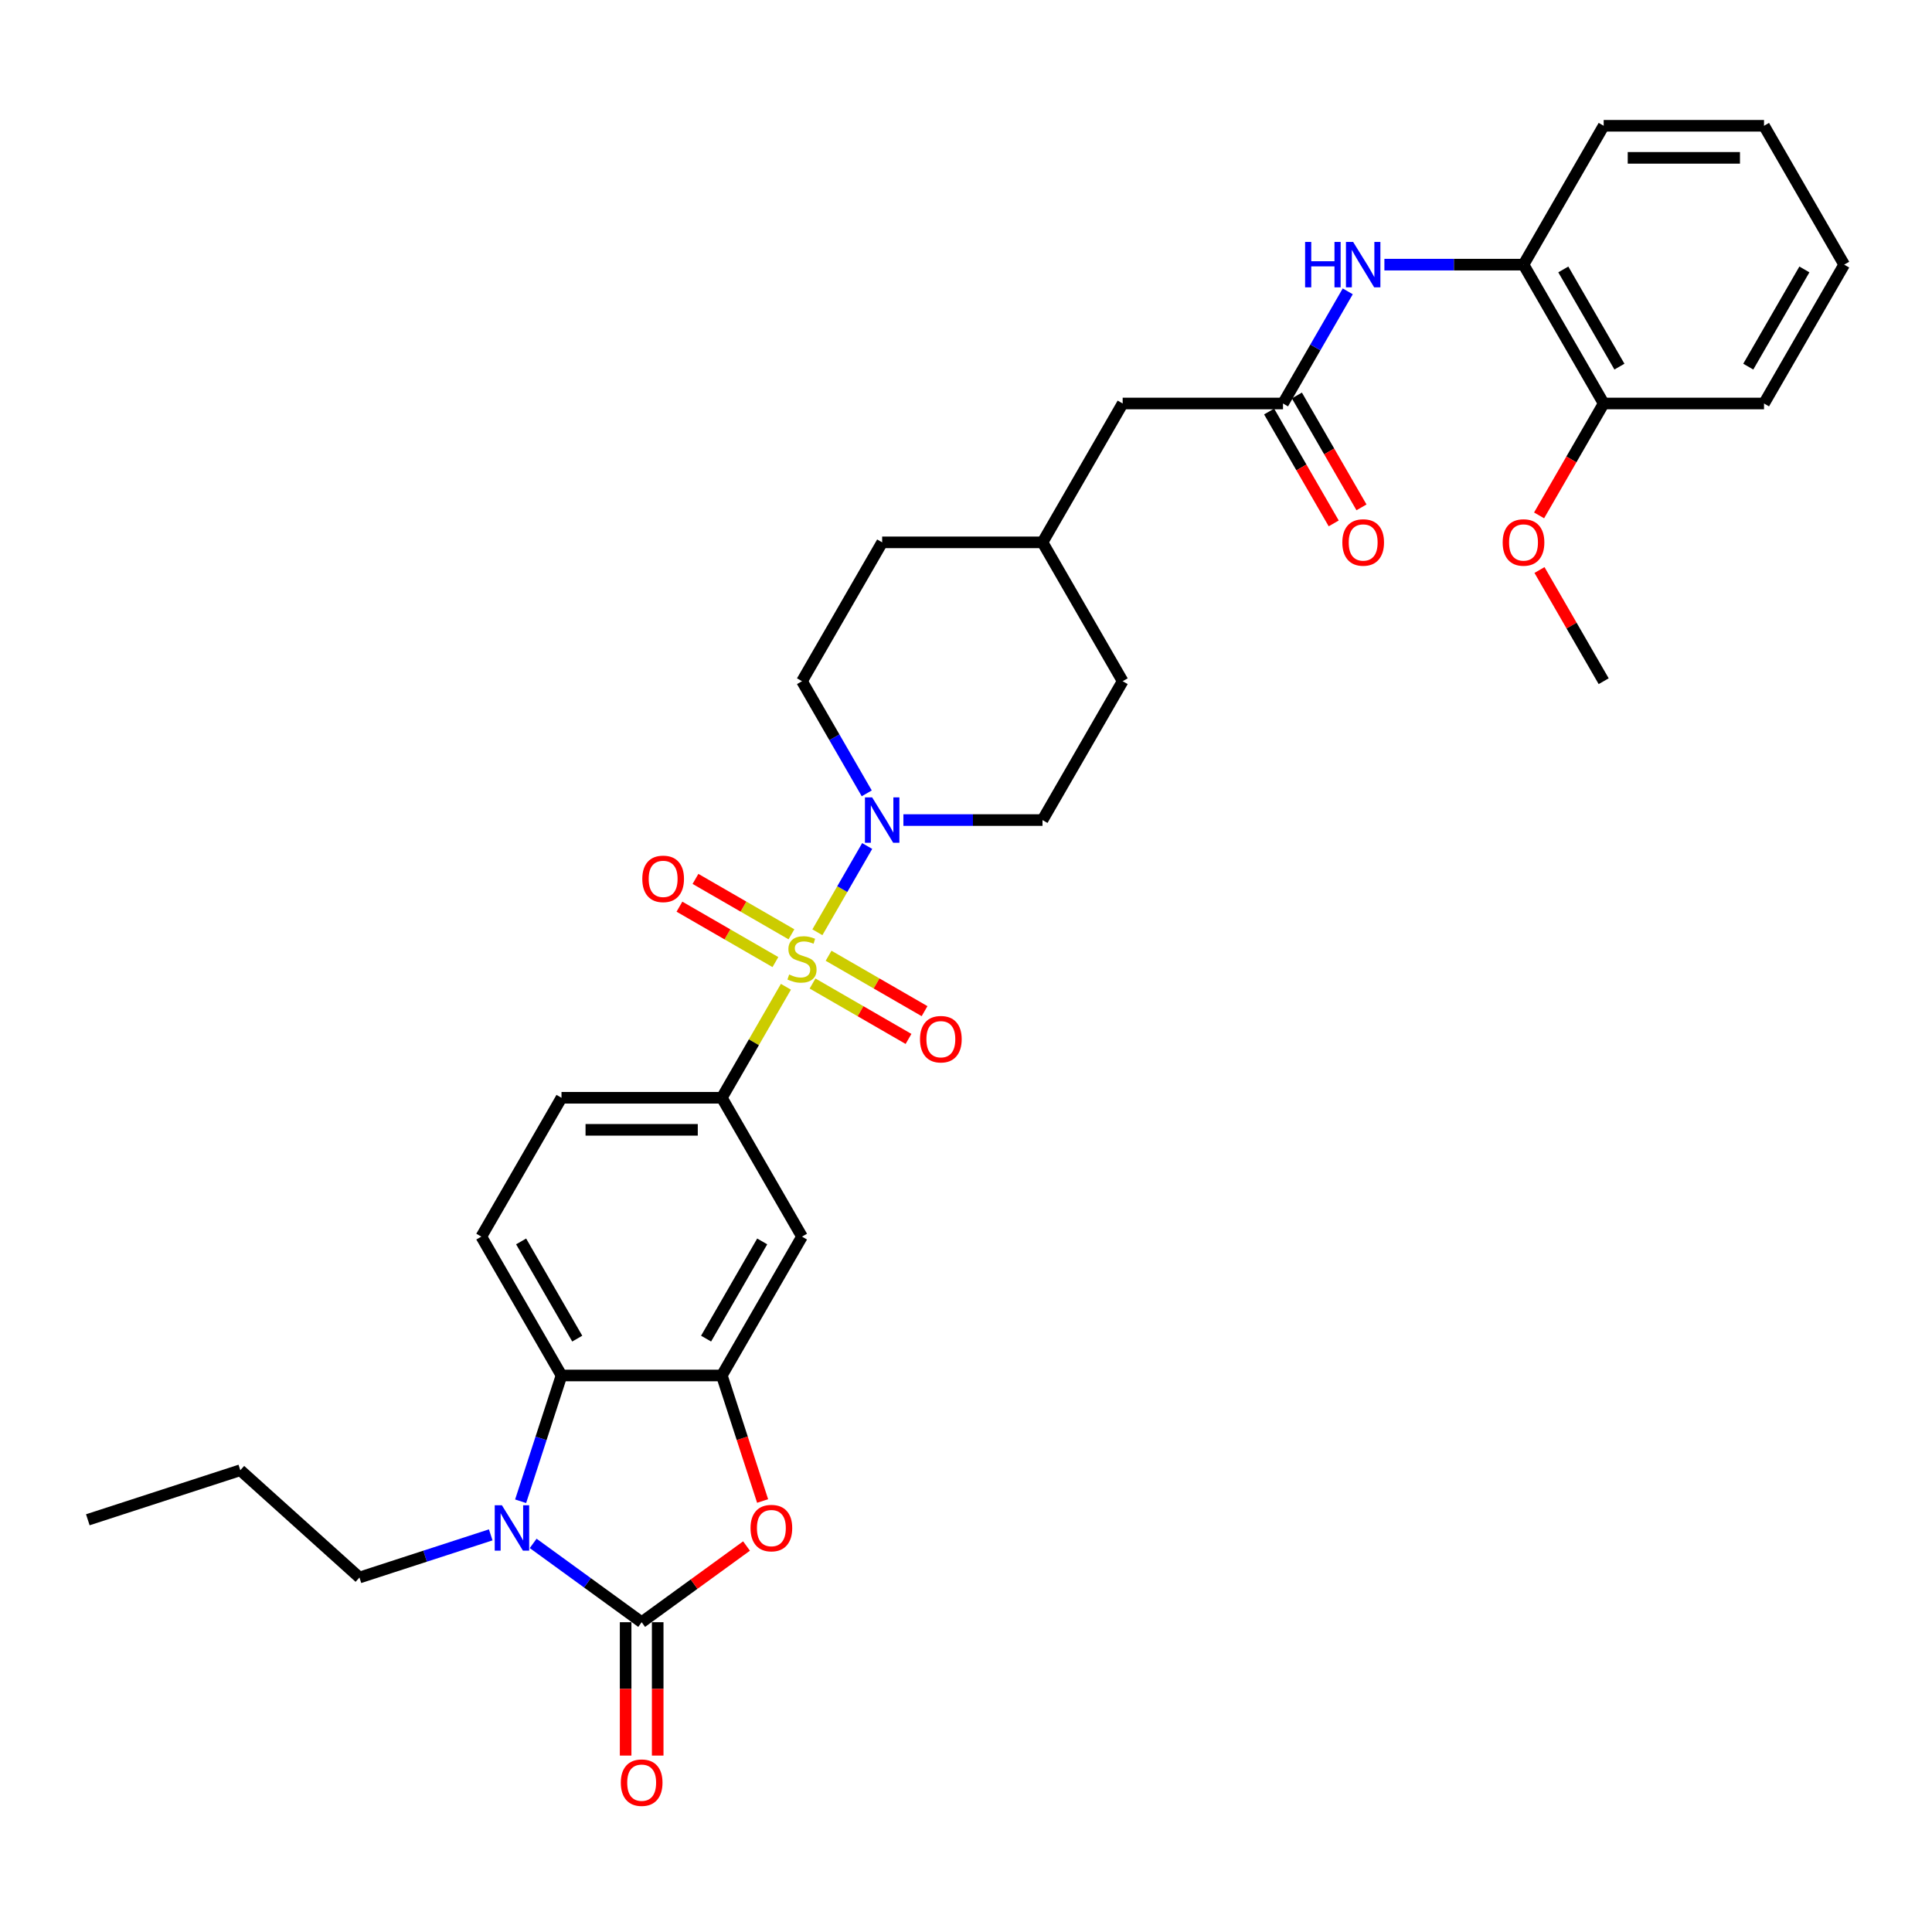 <?xml version='1.0' encoding='iso-8859-1'?>
<svg version='1.1' baseProfile='full'
              xmlns='http://www.w3.org/2000/svg'
                      xmlns:rdkit='http://www.rdkit.org/xml'
                      xmlns:xlink='http://www.w3.org/1999/xlink'
                  xml:space='preserve'
width='1000px' height='1000px' viewBox='0 0 1000 1000'>
<!-- END OF HEADER -->
<rect style='opacity:1.0;fill:#FFFFFF;stroke:none' width='1000' height='1000' x='0' y='0'> </rect>
<path class='bond-4' d='M 423.076,482.54 L 435.966,460.215' style='fill:none;fill-rule:evenodd;stroke:#CCCC00;stroke-width:6px;stroke-linecap:butt;stroke-linejoin:miter;stroke-opacity:1' />
<path class='bond-4' d='M 435.966,460.215 L 448.855,437.89' style='fill:none;fill-rule:evenodd;stroke:#0000FF;stroke-width:6px;stroke-linecap:butt;stroke-linejoin:miter;stroke-opacity:1' />
<path class='bond-6' d='M 406.786,510.757 L 390.202,539.481' style='fill:none;fill-rule:evenodd;stroke:#CCCC00;stroke-width:6px;stroke-linecap:butt;stroke-linejoin:miter;stroke-opacity:1' />
<path class='bond-6' d='M 390.202,539.481 L 373.618,568.204' style='fill:none;fill-rule:evenodd;stroke:#000000;stroke-width:6px;stroke-linecap:butt;stroke-linejoin:miter;stroke-opacity:1' />
<path class='bond-10' d='M 420.574,509.069 L 445.411,523.409' style='fill:none;fill-rule:evenodd;stroke:#CCCC00;stroke-width:6px;stroke-linecap:butt;stroke-linejoin:miter;stroke-opacity:1' />
<path class='bond-10' d='M 445.411,523.409 L 470.249,537.749' style='fill:none;fill-rule:evenodd;stroke:#FF0000;stroke-width:6px;stroke-linecap:butt;stroke-linejoin:miter;stroke-opacity:1' />
<path class='bond-10' d='M 428.873,494.695 L 453.71,509.035' style='fill:none;fill-rule:evenodd;stroke:#CCCC00;stroke-width:6px;stroke-linecap:butt;stroke-linejoin:miter;stroke-opacity:1' />
<path class='bond-10' d='M 453.71,509.035 L 478.548,523.374' style='fill:none;fill-rule:evenodd;stroke:#FF0000;stroke-width:6px;stroke-linecap:butt;stroke-linejoin:miter;stroke-opacity:1' />
<path class='bond-11' d='M 409.652,483.598 L 384.815,469.258' style='fill:none;fill-rule:evenodd;stroke:#CCCC00;stroke-width:6px;stroke-linecap:butt;stroke-linejoin:miter;stroke-opacity:1' />
<path class='bond-11' d='M 384.815,469.258 L 359.977,454.918' style='fill:none;fill-rule:evenodd;stroke:#FF0000;stroke-width:6px;stroke-linecap:butt;stroke-linejoin:miter;stroke-opacity:1' />
<path class='bond-11' d='M 401.353,497.972 L 376.516,483.632' style='fill:none;fill-rule:evenodd;stroke:#CCCC00;stroke-width:6px;stroke-linecap:butt;stroke-linejoin:miter;stroke-opacity:1' />
<path class='bond-11' d='M 376.516,483.632 L 351.678,469.292' style='fill:none;fill-rule:evenodd;stroke:#FF0000;stroke-width:6px;stroke-linecap:butt;stroke-linejoin:miter;stroke-opacity:1' />
<path class='bond-0' d='M 332.123,839.654 L 359.262,819.937' style='fill:none;fill-rule:evenodd;stroke:#000000;stroke-width:6px;stroke-linecap:butt;stroke-linejoin:miter;stroke-opacity:1' />
<path class='bond-0' d='M 359.262,819.937 L 386.4,800.22' style='fill:none;fill-rule:evenodd;stroke:#FF0000;stroke-width:6px;stroke-linecap:butt;stroke-linejoin:miter;stroke-opacity:1' />
<path class='bond-14' d='M 323.824,839.654 L 323.824,874.17' style='fill:none;fill-rule:evenodd;stroke:#000000;stroke-width:6px;stroke-linecap:butt;stroke-linejoin:miter;stroke-opacity:1' />
<path class='bond-14' d='M 323.824,874.17 L 323.824,908.685' style='fill:none;fill-rule:evenodd;stroke:#FF0000;stroke-width:6px;stroke-linecap:butt;stroke-linejoin:miter;stroke-opacity:1' />
<path class='bond-14' d='M 340.422,839.654 L 340.422,874.17' style='fill:none;fill-rule:evenodd;stroke:#000000;stroke-width:6px;stroke-linecap:butt;stroke-linejoin:miter;stroke-opacity:1' />
<path class='bond-14' d='M 340.422,874.17 L 340.422,908.685' style='fill:none;fill-rule:evenodd;stroke:#FF0000;stroke-width:6px;stroke-linecap:butt;stroke-linejoin:miter;stroke-opacity:1' />
<path class='bond-35' d='M 332.123,839.654 L 304.047,819.256' style='fill:none;fill-rule:evenodd;stroke:#000000;stroke-width:6px;stroke-linecap:butt;stroke-linejoin:miter;stroke-opacity:1' />
<path class='bond-35' d='M 304.047,819.256 L 275.971,798.858' style='fill:none;fill-rule:evenodd;stroke:#0000FF;stroke-width:6px;stroke-linecap:butt;stroke-linejoin:miter;stroke-opacity:1' />
<path class='bond-1' d='M 269.476,777.048 L 280.052,744.497' style='fill:none;fill-rule:evenodd;stroke:#0000FF;stroke-width:6px;stroke-linecap:butt;stroke-linejoin:miter;stroke-opacity:1' />
<path class='bond-1' d='M 280.052,744.497 L 290.629,711.947' style='fill:none;fill-rule:evenodd;stroke:#000000;stroke-width:6px;stroke-linecap:butt;stroke-linejoin:miter;stroke-opacity:1' />
<path class='bond-21' d='M 253.996,794.445 L 220.026,805.482' style='fill:none;fill-rule:evenodd;stroke:#0000FF;stroke-width:6px;stroke-linecap:butt;stroke-linejoin:miter;stroke-opacity:1' />
<path class='bond-21' d='M 220.026,805.482 L 186.056,816.52' style='fill:none;fill-rule:evenodd;stroke:#000000;stroke-width:6px;stroke-linecap:butt;stroke-linejoin:miter;stroke-opacity:1' />
<path class='bond-2' d='M 394.728,776.916 L 384.173,744.431' style='fill:none;fill-rule:evenodd;stroke:#FF0000;stroke-width:6px;stroke-linecap:butt;stroke-linejoin:miter;stroke-opacity:1' />
<path class='bond-2' d='M 384.173,744.431 L 373.618,711.947' style='fill:none;fill-rule:evenodd;stroke:#000000;stroke-width:6px;stroke-linecap:butt;stroke-linejoin:miter;stroke-opacity:1' />
<path class='bond-3' d='M 373.618,711.947 L 415.113,640.075' style='fill:none;fill-rule:evenodd;stroke:#000000;stroke-width:6px;stroke-linecap:butt;stroke-linejoin:miter;stroke-opacity:1' />
<path class='bond-3' d='M 365.468,692.867 L 394.515,642.557' style='fill:none;fill-rule:evenodd;stroke:#000000;stroke-width:6px;stroke-linecap:butt;stroke-linejoin:miter;stroke-opacity:1' />
<path class='bond-33' d='M 373.618,711.947 L 290.629,711.947' style='fill:none;fill-rule:evenodd;stroke:#000000;stroke-width:6px;stroke-linecap:butt;stroke-linejoin:miter;stroke-opacity:1' />
<path class='bond-16' d='M 467.596,424.462 L 503.597,424.462' style='fill:none;fill-rule:evenodd;stroke:#0000FF;stroke-width:6px;stroke-linecap:butt;stroke-linejoin:miter;stroke-opacity:1' />
<path class='bond-16' d='M 503.597,424.462 L 539.597,424.462' style='fill:none;fill-rule:evenodd;stroke:#000000;stroke-width:6px;stroke-linecap:butt;stroke-linejoin:miter;stroke-opacity:1' />
<path class='bond-17' d='M 448.625,410.636 L 431.869,381.614' style='fill:none;fill-rule:evenodd;stroke:#0000FF;stroke-width:6px;stroke-linecap:butt;stroke-linejoin:miter;stroke-opacity:1' />
<path class='bond-17' d='M 431.869,381.614 L 415.113,352.591' style='fill:none;fill-rule:evenodd;stroke:#000000;stroke-width:6px;stroke-linecap:butt;stroke-linejoin:miter;stroke-opacity:1' />
<path class='bond-5' d='M 290.629,711.947 L 249.134,640.075' style='fill:none;fill-rule:evenodd;stroke:#000000;stroke-width:6px;stroke-linecap:butt;stroke-linejoin:miter;stroke-opacity:1' />
<path class='bond-5' d='M 298.779,692.867 L 269.732,642.557' style='fill:none;fill-rule:evenodd;stroke:#000000;stroke-width:6px;stroke-linecap:butt;stroke-linejoin:miter;stroke-opacity:1' />
<path class='bond-7' d='M 373.618,568.204 L 415.113,640.075' style='fill:none;fill-rule:evenodd;stroke:#000000;stroke-width:6px;stroke-linecap:butt;stroke-linejoin:miter;stroke-opacity:1' />
<path class='bond-15' d='M 373.618,568.204 L 290.629,568.204' style='fill:none;fill-rule:evenodd;stroke:#000000;stroke-width:6px;stroke-linecap:butt;stroke-linejoin:miter;stroke-opacity:1' />
<path class='bond-15' d='M 361.17,584.802 L 303.077,584.802' style='fill:none;fill-rule:evenodd;stroke:#000000;stroke-width:6px;stroke-linecap:butt;stroke-linejoin:miter;stroke-opacity:1' />
<path class='bond-8' d='M 664.082,208.849 L 581.092,208.849' style='fill:none;fill-rule:evenodd;stroke:#000000;stroke-width:6px;stroke-linecap:butt;stroke-linejoin:miter;stroke-opacity:1' />
<path class='bond-9' d='M 664.082,208.849 L 680.838,179.826' style='fill:none;fill-rule:evenodd;stroke:#000000;stroke-width:6px;stroke-linecap:butt;stroke-linejoin:miter;stroke-opacity:1' />
<path class='bond-9' d='M 680.838,179.826 L 697.594,150.804' style='fill:none;fill-rule:evenodd;stroke:#0000FF;stroke-width:6px;stroke-linecap:butt;stroke-linejoin:miter;stroke-opacity:1' />
<path class='bond-18' d='M 656.895,212.998 L 673.613,241.954' style='fill:none;fill-rule:evenodd;stroke:#000000;stroke-width:6px;stroke-linecap:butt;stroke-linejoin:miter;stroke-opacity:1' />
<path class='bond-18' d='M 673.613,241.954 L 690.33,270.911' style='fill:none;fill-rule:evenodd;stroke:#FF0000;stroke-width:6px;stroke-linecap:butt;stroke-linejoin:miter;stroke-opacity:1' />
<path class='bond-18' d='M 671.269,204.699 L 687.987,233.656' style='fill:none;fill-rule:evenodd;stroke:#000000;stroke-width:6px;stroke-linecap:butt;stroke-linejoin:miter;stroke-opacity:1' />
<path class='bond-18' d='M 687.987,233.656 L 704.705,262.612' style='fill:none;fill-rule:evenodd;stroke:#FF0000;stroke-width:6px;stroke-linecap:butt;stroke-linejoin:miter;stroke-opacity:1' />
<path class='bond-13' d='M 716.564,136.978 L 752.565,136.978' style='fill:none;fill-rule:evenodd;stroke:#0000FF;stroke-width:6px;stroke-linecap:butt;stroke-linejoin:miter;stroke-opacity:1' />
<path class='bond-13' d='M 752.565,136.978 L 788.566,136.978' style='fill:none;fill-rule:evenodd;stroke:#000000;stroke-width:6px;stroke-linecap:butt;stroke-linejoin:miter;stroke-opacity:1' />
<path class='bond-12' d='M 249.134,640.075 L 290.629,568.204' style='fill:none;fill-rule:evenodd;stroke:#000000;stroke-width:6px;stroke-linecap:butt;stroke-linejoin:miter;stroke-opacity:1' />
<path class='bond-19' d='M 788.566,136.978 L 830.061,208.849' style='fill:none;fill-rule:evenodd;stroke:#000000;stroke-width:6px;stroke-linecap:butt;stroke-linejoin:miter;stroke-opacity:1' />
<path class='bond-19' d='M 809.165,139.459 L 838.211,189.769' style='fill:none;fill-rule:evenodd;stroke:#000000;stroke-width:6px;stroke-linecap:butt;stroke-linejoin:miter;stroke-opacity:1' />
<path class='bond-26' d='M 788.566,136.978 L 830.061,65.107' style='fill:none;fill-rule:evenodd;stroke:#000000;stroke-width:6px;stroke-linecap:butt;stroke-linejoin:miter;stroke-opacity:1' />
<path class='bond-22' d='M 539.597,424.462 L 581.092,352.591' style='fill:none;fill-rule:evenodd;stroke:#000000;stroke-width:6px;stroke-linecap:butt;stroke-linejoin:miter;stroke-opacity:1' />
<path class='bond-23' d='M 415.113,352.591 L 456.608,280.72' style='fill:none;fill-rule:evenodd;stroke:#000000;stroke-width:6px;stroke-linecap:butt;stroke-linejoin:miter;stroke-opacity:1' />
<path class='bond-25' d='M 830.061,208.849 L 813.343,237.805' style='fill:none;fill-rule:evenodd;stroke:#000000;stroke-width:6px;stroke-linecap:butt;stroke-linejoin:miter;stroke-opacity:1' />
<path class='bond-25' d='M 813.343,237.805 L 796.625,266.761' style='fill:none;fill-rule:evenodd;stroke:#FF0000;stroke-width:6px;stroke-linecap:butt;stroke-linejoin:miter;stroke-opacity:1' />
<path class='bond-27' d='M 830.061,208.849 L 913.051,208.849' style='fill:none;fill-rule:evenodd;stroke:#000000;stroke-width:6px;stroke-linecap:butt;stroke-linejoin:miter;stroke-opacity:1' />
<path class='bond-20' d='M 581.092,208.849 L 539.597,280.72' style='fill:none;fill-rule:evenodd;stroke:#000000;stroke-width:6px;stroke-linecap:butt;stroke-linejoin:miter;stroke-opacity:1' />
<path class='bond-29' d='M 186.056,816.52 L 124.382,760.989' style='fill:none;fill-rule:evenodd;stroke:#000000;stroke-width:6px;stroke-linecap:butt;stroke-linejoin:miter;stroke-opacity:1' />
<path class='bond-34' d='M 581.092,352.591 L 539.597,280.72' style='fill:none;fill-rule:evenodd;stroke:#000000;stroke-width:6px;stroke-linecap:butt;stroke-linejoin:miter;stroke-opacity:1' />
<path class='bond-24' d='M 456.608,280.72 L 539.597,280.72' style='fill:none;fill-rule:evenodd;stroke:#000000;stroke-width:6px;stroke-linecap:butt;stroke-linejoin:miter;stroke-opacity:1' />
<path class='bond-28' d='M 796.836,295.044 L 813.449,323.818' style='fill:none;fill-rule:evenodd;stroke:#FF0000;stroke-width:6px;stroke-linecap:butt;stroke-linejoin:miter;stroke-opacity:1' />
<path class='bond-28' d='M 813.449,323.818 L 830.061,352.591' style='fill:none;fill-rule:evenodd;stroke:#000000;stroke-width:6px;stroke-linecap:butt;stroke-linejoin:miter;stroke-opacity:1' />
<path class='bond-30' d='M 830.061,65.107 L 913.051,65.107' style='fill:none;fill-rule:evenodd;stroke:#000000;stroke-width:6px;stroke-linecap:butt;stroke-linejoin:miter;stroke-opacity:1' />
<path class='bond-30' d='M 842.509,81.705 L 900.602,81.705' style='fill:none;fill-rule:evenodd;stroke:#000000;stroke-width:6px;stroke-linecap:butt;stroke-linejoin:miter;stroke-opacity:1' />
<path class='bond-36' d='M 913.051,208.849 L 954.545,136.978' style='fill:none;fill-rule:evenodd;stroke:#000000;stroke-width:6px;stroke-linecap:butt;stroke-linejoin:miter;stroke-opacity:1' />
<path class='bond-36' d='M 904.901,189.769 L 933.947,139.459' style='fill:none;fill-rule:evenodd;stroke:#000000;stroke-width:6px;stroke-linecap:butt;stroke-linejoin:miter;stroke-opacity:1' />
<path class='bond-31' d='M 124.382,760.989 L 45.455,786.634' style='fill:none;fill-rule:evenodd;stroke:#000000;stroke-width:6px;stroke-linecap:butt;stroke-linejoin:miter;stroke-opacity:1' />
<path class='bond-32' d='M 913.051,65.107 L 954.545,136.978' style='fill:none;fill-rule:evenodd;stroke:#000000;stroke-width:6px;stroke-linecap:butt;stroke-linejoin:miter;stroke-opacity:1' />
<path  class='atom-0' d='M 408.474 504.4
Q 408.739 504.499, 409.835 504.964
Q 410.93 505.429, 412.125 505.728
Q 413.354 505.993, 414.549 505.993
Q 416.773 505.993, 418.067 504.931
Q 419.362 503.836, 419.362 501.943
Q 419.362 500.649, 418.698 499.852
Q 418.067 499.055, 417.072 498.624
Q 416.076 498.192, 414.416 497.694
Q 412.325 497.064, 411.063 496.466
Q 409.835 495.869, 408.939 494.607
Q 408.076 493.346, 408.076 491.221
Q 408.076 488.267, 410.067 486.441
Q 412.092 484.615, 416.076 484.615
Q 418.798 484.615, 421.885 485.91
L 421.121 488.466
Q 418.3 487.304, 416.175 487.304
Q 413.885 487.304, 412.623 488.267
Q 411.362 489.196, 411.395 490.823
Q 411.395 492.084, 412.026 492.848
Q 412.69 493.611, 413.619 494.043
Q 414.582 494.474, 416.175 494.972
Q 418.3 495.636, 419.561 496.3
Q 420.823 496.964, 421.719 498.325
Q 422.648 499.653, 422.648 501.943
Q 422.648 505.197, 420.458 506.956
Q 418.3 508.682, 414.681 508.682
Q 412.59 508.682, 410.997 508.217
Q 409.437 507.786, 407.578 507.022
L 408.474 504.4
' fill='#CCCC00'/>
<path  class='atom-2' d='M 259.788 779.123
L 267.49 791.572
Q 268.253 792.8, 269.481 795.024
Q 270.71 797.248, 270.776 797.381
L 270.776 779.123
L 273.897 779.123
L 273.897 802.626
L 270.677 802.626
L 262.411 789.015
Q 261.448 787.422, 260.419 785.596
Q 259.423 783.77, 259.124 783.206
L 259.124 802.626
L 256.07 802.626
L 256.07 779.123
L 259.788 779.123
' fill='#0000FF'/>
<path  class='atom-3' d='M 388.475 790.941
Q 388.475 785.297, 391.263 782.144
Q 394.052 778.99, 399.263 778.99
Q 404.475 778.99, 407.264 782.144
Q 410.052 785.297, 410.052 790.941
Q 410.052 796.65, 407.23 799.904
Q 404.409 803.124, 399.263 803.124
Q 394.085 803.124, 391.263 799.904
Q 388.475 796.684, 388.475 790.941
M 399.263 800.468
Q 402.849 800.468, 404.774 798.078
Q 406.733 795.655, 406.733 790.941
Q 406.733 786.327, 404.774 784.003
Q 402.849 781.646, 399.263 781.646
Q 395.678 781.646, 393.72 783.97
Q 391.794 786.293, 391.794 790.941
Q 391.794 795.688, 393.72 798.078
Q 395.678 800.468, 399.263 800.468
' fill='#FF0000'/>
<path  class='atom-5' d='M 451.413 412.711
L 459.114 425.159
Q 459.878 426.388, 461.106 428.612
Q 462.334 430.836, 462.401 430.969
L 462.401 412.711
L 465.521 412.711
L 465.521 436.214
L 462.301 436.214
L 454.035 422.603
Q 453.072 421.01, 452.043 419.184
Q 451.048 417.358, 450.749 416.794
L 450.749 436.214
L 447.695 436.214
L 447.695 412.711
L 451.413 412.711
' fill='#0000FF'/>
<path  class='atom-10' d='M 675.518 125.226
L 678.705 125.226
L 678.705 135.218
L 690.722 135.218
L 690.722 125.226
L 693.908 125.226
L 693.908 148.729
L 690.722 148.729
L 690.722 137.874
L 678.705 137.874
L 678.705 148.729
L 675.518 148.729
L 675.518 125.226
' fill='#0000FF'/>
<path  class='atom-10' d='M 700.381 125.226
L 708.083 137.675
Q 708.846 138.903, 710.075 141.127
Q 711.303 143.351, 711.369 143.484
L 711.369 125.226
L 714.49 125.226
L 714.49 148.729
L 711.27 148.729
L 703.004 135.119
Q 702.041 133.525, 701.012 131.7
Q 700.016 129.874, 699.718 129.31
L 699.718 148.729
L 696.664 148.729
L 696.664 125.226
L 700.381 125.226
' fill='#0000FF'/>
<path  class='atom-11' d='M 476.195 537.894
Q 476.195 532.251, 478.984 529.098
Q 481.772 525.944, 486.984 525.944
Q 492.196 525.944, 494.984 529.098
Q 497.773 532.251, 497.773 537.894
Q 497.773 543.604, 494.951 546.857
Q 492.13 550.077, 486.984 550.077
Q 481.806 550.077, 478.984 546.857
Q 476.195 543.637, 476.195 537.894
M 486.984 547.422
Q 490.569 547.422, 492.495 545.032
Q 494.453 542.608, 494.453 537.894
Q 494.453 533.28, 492.495 530.957
Q 490.569 528.6, 486.984 528.6
Q 483.399 528.6, 481.44 530.923
Q 479.515 533.247, 479.515 537.894
Q 479.515 542.641, 481.44 545.032
Q 483.399 547.422, 486.984 547.422
' fill='#FF0000'/>
<path  class='atom-12' d='M 332.453 454.905
Q 332.453 449.262, 335.242 446.108
Q 338.03 442.954, 343.242 442.954
Q 348.454 442.954, 351.242 446.108
Q 354.031 449.262, 354.031 454.905
Q 354.031 460.615, 351.209 463.868
Q 348.387 467.088, 343.242 467.088
Q 338.063 467.088, 335.242 463.868
Q 332.453 460.648, 332.453 454.905
M 343.242 464.432
Q 346.827 464.432, 348.752 462.042
Q 350.711 459.619, 350.711 454.905
Q 350.711 450.291, 348.752 447.967
Q 346.827 445.61, 343.242 445.61
Q 339.657 445.61, 337.698 447.934
Q 335.773 450.257, 335.773 454.905
Q 335.773 459.652, 337.698 462.042
Q 339.657 464.432, 343.242 464.432
' fill='#FF0000'/>
<path  class='atom-15' d='M 321.335 922.71
Q 321.335 917.067, 324.123 913.914
Q 326.912 910.76, 332.123 910.76
Q 337.335 910.76, 340.124 913.914
Q 342.912 917.067, 342.912 922.71
Q 342.912 928.42, 340.09 931.673
Q 337.269 934.893, 332.123 934.893
Q 326.945 934.893, 324.123 931.673
Q 321.335 928.453, 321.335 922.71
M 332.123 932.238
Q 335.709 932.238, 337.634 929.848
Q 339.593 927.424, 339.593 922.71
Q 339.593 918.096, 337.634 915.773
Q 335.709 913.416, 332.123 913.416
Q 328.538 913.416, 326.58 915.739
Q 324.654 918.063, 324.654 922.71
Q 324.654 927.457, 326.58 929.848
Q 328.538 932.238, 332.123 932.238
' fill='#FF0000'/>
<path  class='atom-19' d='M 694.788 280.786
Q 694.788 275.143, 697.576 271.989
Q 700.365 268.836, 705.577 268.836
Q 710.788 268.836, 713.577 271.989
Q 716.365 275.143, 716.365 280.786
Q 716.365 286.496, 713.544 289.749
Q 710.722 292.969, 705.577 292.969
Q 700.398 292.969, 697.576 289.749
Q 694.788 286.529, 694.788 280.786
M 705.577 290.314
Q 709.162 290.314, 711.087 287.923
Q 713.046 285.5, 713.046 280.786
Q 713.046 276.172, 711.087 273.848
Q 709.162 271.492, 705.577 271.492
Q 701.991 271.492, 700.033 273.815
Q 698.108 276.139, 698.108 280.786
Q 698.108 285.533, 700.033 287.923
Q 701.991 290.314, 705.577 290.314
' fill='#FF0000'/>
<path  class='atom-26' d='M 777.778 280.786
Q 777.778 275.143, 780.566 271.989
Q 783.355 268.836, 788.566 268.836
Q 793.778 268.836, 796.566 271.989
Q 799.355 275.143, 799.355 280.786
Q 799.355 286.496, 796.533 289.749
Q 793.712 292.969, 788.566 292.969
Q 783.388 292.969, 780.566 289.749
Q 777.778 286.529, 777.778 280.786
M 788.566 290.314
Q 792.151 290.314, 794.077 287.923
Q 796.035 285.5, 796.035 280.786
Q 796.035 276.172, 794.077 273.848
Q 792.151 271.492, 788.566 271.492
Q 784.981 271.492, 783.023 273.815
Q 781.097 276.139, 781.097 280.786
Q 781.097 285.533, 783.023 287.923
Q 784.981 290.314, 788.566 290.314
' fill='#FF0000'/>
</svg>
